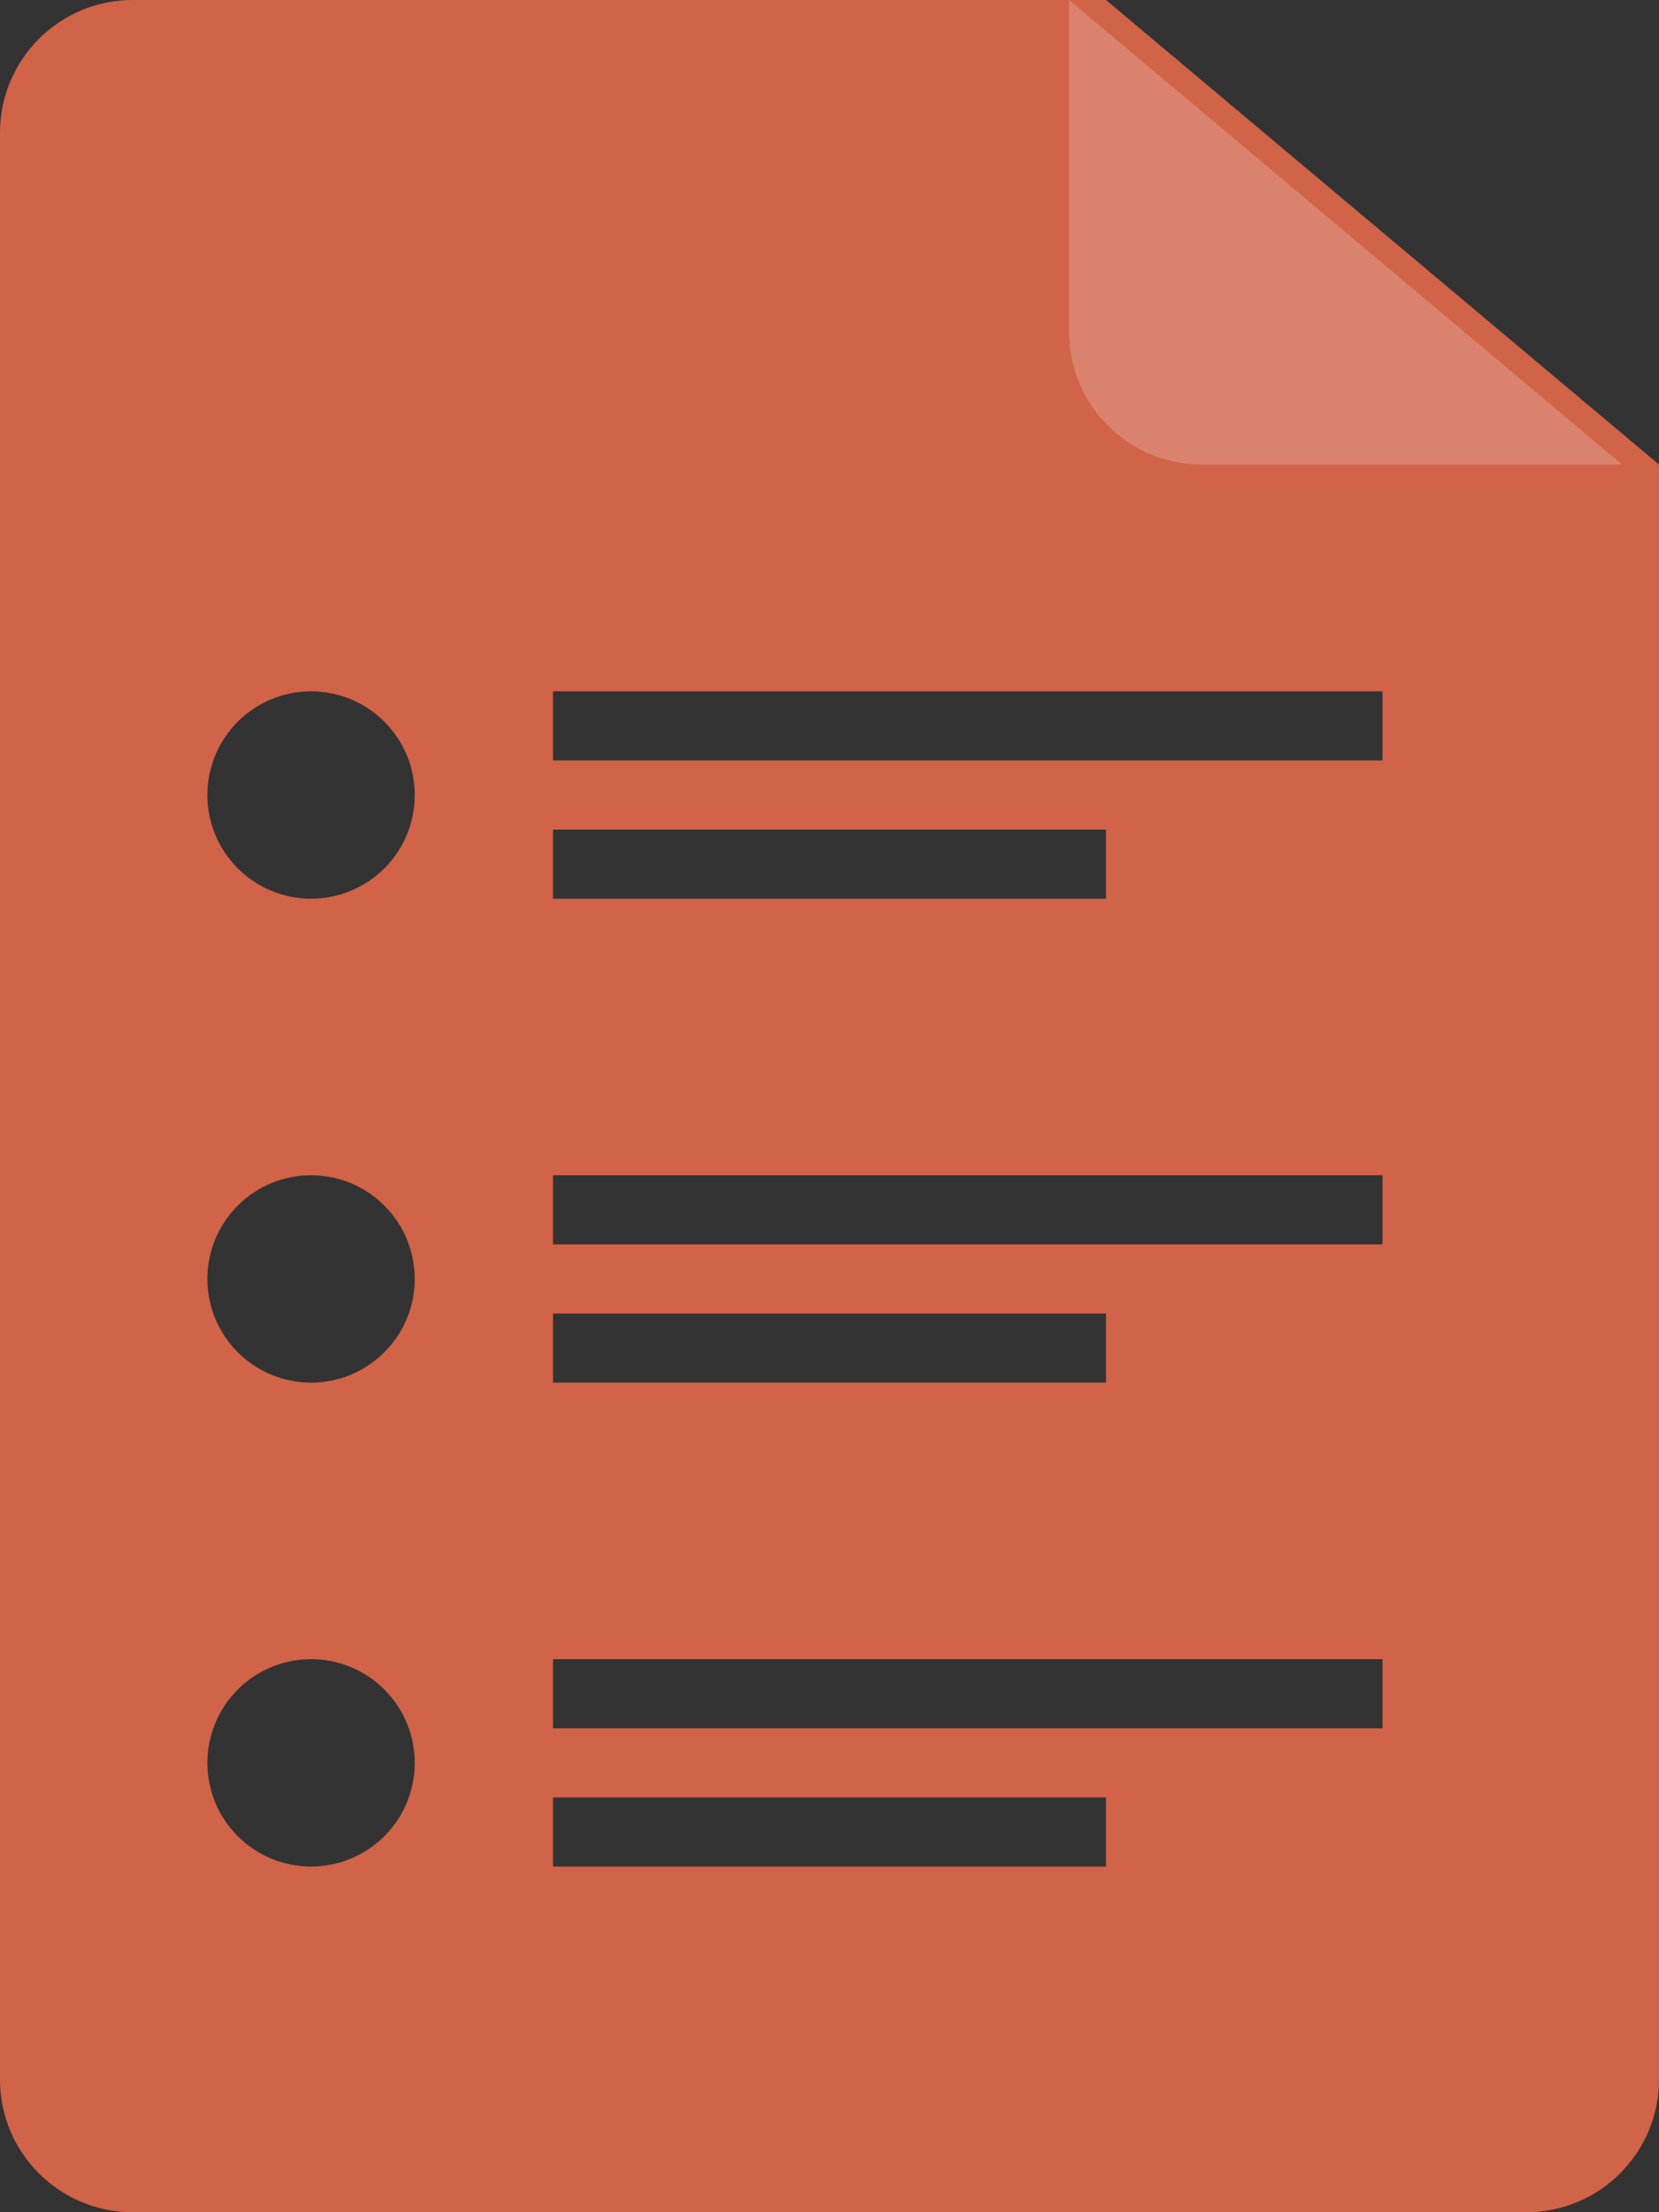 <?xml version="1.0" encoding="UTF-8" standalone="no"?>
<svg
   xmlns:dc="http://purl.org/dc/elements/1.1/"
   xmlns:cc="http://creativecommons.org/ns#"
   xmlns:rdf="http://www.w3.org/1999/02/22-rdf-syntax-ns#"
   xmlns:svg="http://www.w3.org/2000/svg"
   xmlns="http://www.w3.org/2000/svg"
   id="svg10"
   version="1.1"
   fill="none"
   viewBox="0 0 45 60"
   height="60"
   width="45">
  <rect x="0" y="0" width="45" height="60" fill="#333333" stroke="none"/>
  <defs
     id="defs14" />
  <rect
     id="rect2"
     transform="translate(-0)"
     fill-opacity="0"
     fill="black"
     height="60"
     width="45" />
  <path
     id="path4"
     fill="#D16348"
     d="M3.6 0C1.611 0 -0 1.612 -0 3.6V56.4C-0 58.389 1.611 60 3.6 60H41.4C43.388 60 45 58.389 45 56.4V12.6L30 0H3.6ZM8.437 18.75C8.807 18.75 9.172 18.823 9.514 18.964C9.855 19.105 10.165 19.312 10.426 19.574C10.688 19.835 10.895 20.145 11.036 20.486C11.177 20.827 11.25 21.193 11.25 21.562C11.25 22.308 10.954 23.024 10.426 23.551C9.899 24.079 9.183 24.375 8.437 24.375C7.691 24.375 6.976 24.078 6.449 23.551C5.921 23.024 5.625 22.308 5.625 21.562C5.625 20.817 5.921 20.101 6.449 19.574C6.976 19.046 7.691 18.75 8.437 18.75ZM15 18.75H37.5V20.625H15V18.75ZM15 22.5H30V24.375H15V22.5ZM8.437 31.875C8.807 31.875 9.172 31.948 9.514 32.089C9.855 32.23 10.165 32.438 10.426 32.699C10.688 32.96 10.895 33.27 11.036 33.611C11.177 33.953 11.25 34.318 11.25 34.688C11.25 35.434 10.954 36.149 10.426 36.676C9.899 37.204 9.183 37.5 8.437 37.5C7.691 37.5 6.976 37.204 6.449 36.676C5.921 36.149 5.625 35.434 5.625 34.688C5.625 33.942 5.921 33.226 6.449 32.699C6.976 32.171 7.691 31.875 8.437 31.875ZM15 31.875H37.5V33.75H15V31.875ZM15 35.625H30V37.5H15V35.625ZM8.437 45C8.807 45 9.172 45.073 9.514 45.214C9.855 45.355 10.165 45.563 10.426 45.824C10.688 46.085 10.895 46.395 11.036 46.736C11.177 47.078 11.25 47.443 11.25 47.813C11.25 48.559 10.954 49.274 10.426 49.801C9.899 50.329 9.183 50.625 8.437 50.625C7.691 50.625 6.976 50.329 6.449 49.801C5.921 49.274 5.625 48.559 5.625 47.813C5.625 47.067 5.921 46.351 6.449 45.824C6.976 45.296 7.691 45 8.437 45ZM15 45H37.5V46.875H15V45ZM15 48.75H30V50.625H15V48.75Z" />
  <path
     id="path6"
     fill="#D16348"
     d="M29 0V9C29 10.989 30.611 12.6 32.6 12.6H44" />
  <path
     id="path8"
     fill-opacity="0.2"
     fill="white"
     d="M29 0V9C29 10.989 30.611 12.6 32.6 12.6H44" />
</svg>
